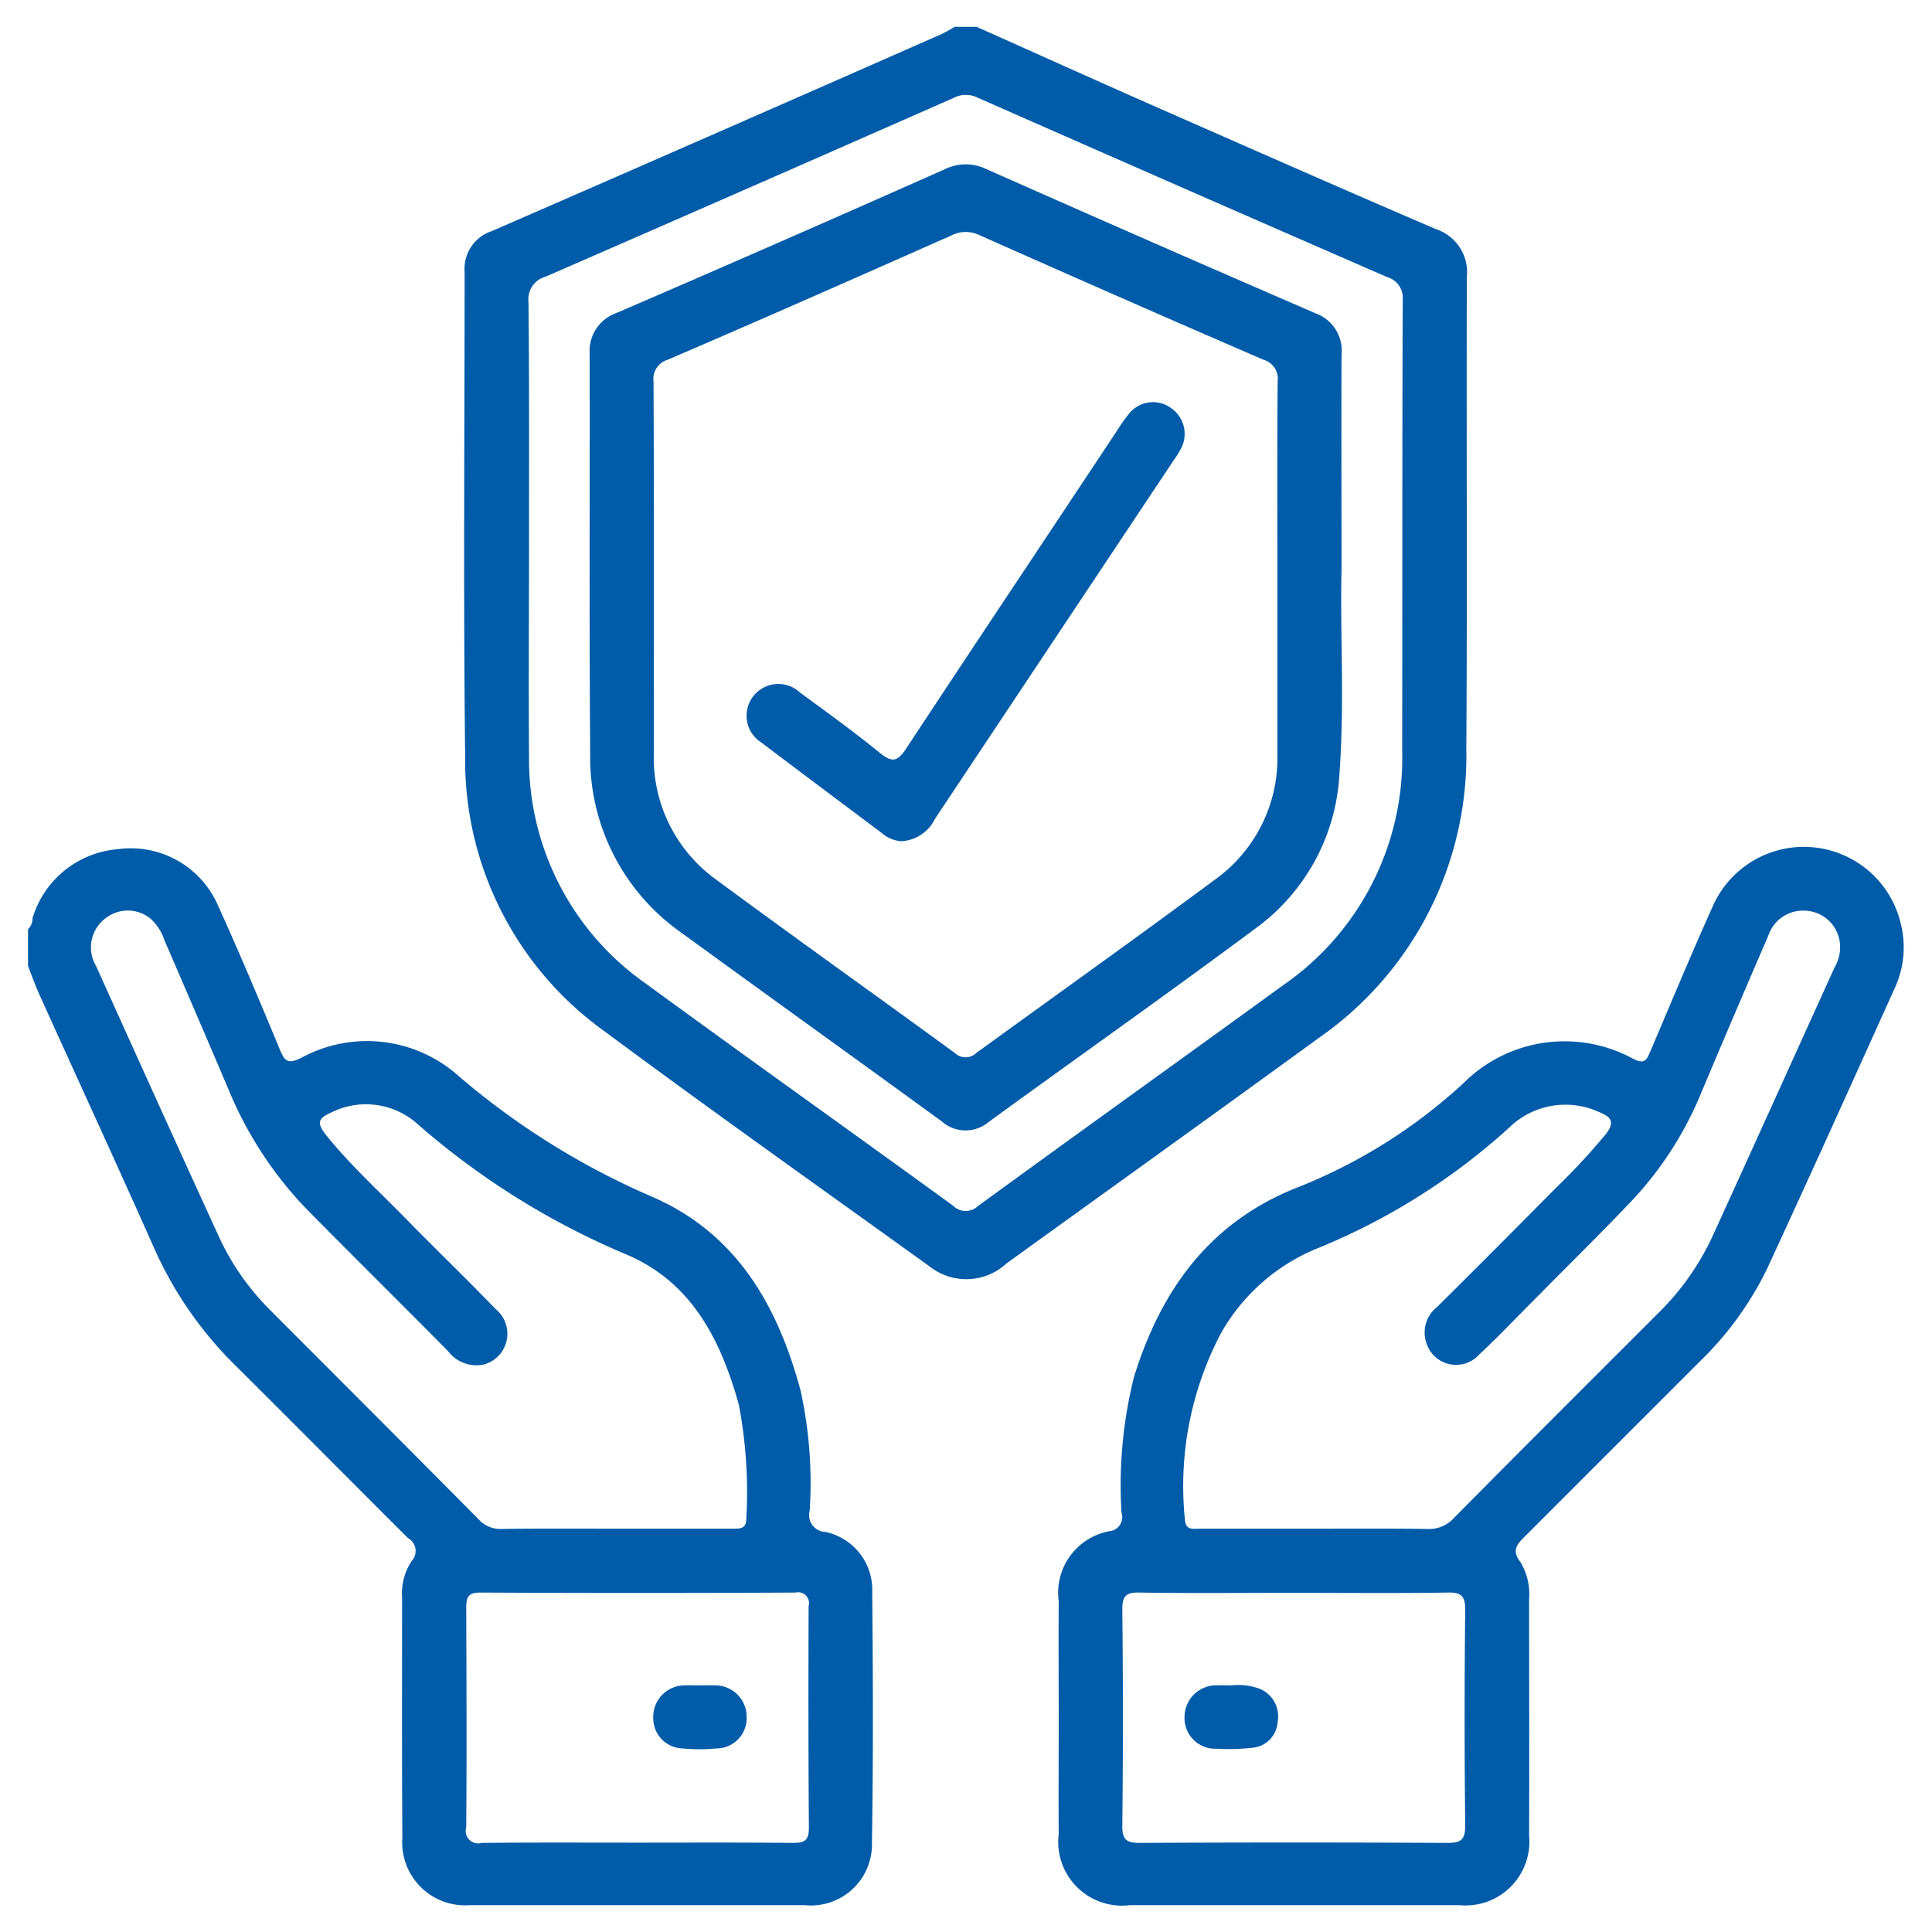 <svg id="组_247" data-name="组 247" xmlns="http://www.w3.org/2000/svg" width="72" height="72" viewBox="0 0 72 72">
  <defs>
    <style>
      .cls-1 {
        fill: #005ba8;
        fill-rule: evenodd;
      }
    </style>
  </defs>
  <path id="形状_22" data-name="形状 22" class="cls-1" d="M1101,3050.63a0.589,0.589,0,0,0,.17-0.42,3.62,3.62,0,0,1,3.15-2.56,3.546,3.546,0,0,1,3.77,2.12c0.81,1.78,1.56,3.58,2.31,5.38,0.18,0.44.33,0.49,0.77,0.28a5.122,5.122,0,0,1,5.91.7,28.285,28.285,0,0,0,7.2,4.48c3.14,1.37,4.66,4.06,5.51,7.21a16.059,16.059,0,0,1,.34,4.48,0.625,0.625,0,0,0,.58.79,2.2,2.2,0,0,1,1.75,2.23c0.03,3.13.04,6.25-.01,9.37a2.274,2.274,0,0,1-2.5,2.31h-12.48a2.345,2.345,0,0,1-2.52-2.51c-0.02-2.99-.01-5.97-0.01-8.95a2.178,2.178,0,0,1,.36-1.37,0.547,0.547,0,0,0-.14-0.85c-2.14-2.13-4.27-4.29-6.42-6.42a14.237,14.237,0,0,1-3.02-4.34c-1.39-3.13-2.83-6.25-4.24-9.37-0.18-.39-0.33-0.79-0.48-1.19v-1.37Zm21.87,22.34h4.37c0.29,0,.54.02,0.53-0.41a17.454,17.454,0,0,0-.28-4.21c-0.67-2.4-1.74-4.55-4.17-5.59a28.7,28.7,0,0,1-7.77-4.84,2.88,2.88,0,0,0-3.25-.46c-0.47.2-.56,0.38-0.21,0.82,0.93,1.16,2.03,2.15,3.06,3.21,1.08,1.1,2.2,2.18,3.27,3.29a1.187,1.187,0,0,1-.43,2.07,1.32,1.32,0,0,1-1.33-.49c-1.73-1.75-3.48-3.48-5.21-5.23a14.212,14.212,0,0,1-2.95-4.46c-0.8-1.89-1.61-3.76-2.42-5.64a1.861,1.861,0,0,0-.51-0.79,1.337,1.337,0,0,0-1.64-.05,1.359,1.359,0,0,0-.39,1.82c1.51,3.35,3.03,6.71,4.56,10.05a9.42,9.42,0,0,0,1.9,2.74c2.6,2.61,5.21,5.21,7.8,7.83a1.09,1.09,0,0,0,.84.35C1120.05,3072.96,1121.46,3072.97,1122.87,3072.97Zm0.83,11.7c1.93,0,3.87-.01,5.8.01,0.41,0,.6-0.07.6-0.55-0.02-2.76-.02-5.51-0.01-8.27a0.408,0.408,0,0,0-.49-0.51q-5.88.03-11.74,0c-0.43,0-.53.14-0.53,0.55,0.01,2.73.02,5.47,0,8.2a0.463,0.463,0,0,0,.57.58C1119.84,3084.66,1121.77,3084.67,1123.7,3084.67Zm12.65-67.67c2.15,0.96,4.3,1.93,6.45,2.88,3.55,1.56,7.1,3.13,10.67,4.66a1.69,1.69,0,0,1,1.15,1.78c-0.02,5.85.02,11.71-.02,17.56a12.821,12.821,0,0,1-5.51,10.81c-3.86,2.81-7.74,5.59-11.62,8.39a2.207,2.207,0,0,1-2.88.11c-4.04-2.91-8.11-5.79-12.11-8.76a12.427,12.427,0,0,1-5.19-10.27c-0.07-6.01-.02-12.03-0.02-18.04a1.475,1.475,0,0,1,1.02-1.51q8.37-3.645,16.71-7.32a4.487,4.487,0,0,0,.53-0.29h0.82Zm-16.68,19.07c0,2.71-.02,5.42,0,8.13a10.192,10.192,0,0,0,4.36,8.46c3.8,2.78,7.64,5.51,11.44,8.27a0.664,0.664,0,0,0,.94.01c3.77-2.75,7.56-5.46,11.33-8.2a10.283,10.283,0,0,0,4.47-8.75c0.01-5.6,0-11.2.02-16.81a0.8,0.8,0,0,0-.57-0.85q-7.65-3.33-15.27-6.69a0.985,0.985,0,0,0-.9.01q-7.59,3.345-15.2,6.66a0.868,0.868,0,0,0-.64.94C1119.68,3030.19,1119.67,3033.13,1119.67,3036.07Zm28.47,50.93h-6.08a2.376,2.376,0,0,1-2.65-2.65c-0.01-1.39,0-2.78,0-4.17,0-1.51-.01-3.01,0-4.51a2.333,2.333,0,0,1,1.97-2.62,0.527,0.527,0,0,0,.37-0.68,16.612,16.612,0,0,1,.47-5.07c1.02-3.27,2.85-5.8,6.17-7.08a19.923,19.923,0,0,0,6.09-3.84,5.335,5.335,0,0,1,6.36-.91c0.43,0.21.49,0,.62-0.29,0.77-1.81,1.53-3.64,2.34-5.44a3.71,3.71,0,0,1,7,.72,3.612,3.612,0,0,1-.25,2.4c-1.57,3.48-3.14,6.96-4.74,10.42a12.3,12.3,0,0,1-2.52,3.47q-3.255,3.255-6.52,6.52c-0.3.3-.48,0.52-0.15,0.95a2.32,2.32,0,0,1,.32,1.38c0,2.93.01,5.87,0,8.81a2.377,2.377,0,0,1-2.59,2.59h-6.21Zm0.77-14.03c1.41,0,2.82-.01,4.23.01a1.249,1.249,0,0,0,1.01-.42c2.53-2.56,5.08-5.1,7.62-7.64a9.789,9.789,0,0,0,1.97-2.77c1.54-3.37,3.06-6.74,4.59-10.11a1.481,1.481,0,0,0,.19-0.92,1.348,1.348,0,0,0-1.17-1.17,1.367,1.367,0,0,0-1.5.93q-1.245,2.88-2.46,5.76a13.177,13.177,0,0,1-2.54,4.02c-1.22,1.29-2.49,2.53-3.74,3.8-0.67.67-1.33,1.37-2.03,2.02a1.157,1.157,0,0,1-1.95-.38,1.216,1.216,0,0,1,.4-1.41q2.205-2.19,4.39-4.4a25.153,25.153,0,0,0,1.86-2c0.37-.46.24-0.66-0.24-0.85a3,3,0,0,0-3.35.59,24.143,24.143,0,0,1-7.11,4.48,7.277,7.277,0,0,0-3.62,3.17,12.227,12.227,0,0,0-1.35,6.92c0.02,0.45.31,0.37,0.57,0.37h4.23Zm-0.74,2.39c-1.91,0-3.83.02-5.74-.01-0.49-.01-0.65.1-0.65,0.63q0.045,4.035,0,8.07c0,0.52.16,0.63,0.66,0.63q5.73-.03,11.46,0c0.49,0,.66-0.11.66-0.64q-0.045-4.02,0-8.06c0-.53-0.18-0.64-0.66-0.63C1151.99,3075.38,1150.08,3075.36,1148.17,3075.36Zm-22.12,3.45c0.19,0,.37-0.01.55,0a1.167,1.167,0,0,1,1.18,1.17,1.129,1.129,0,0,1-1.14,1.18,6.319,6.319,0,0,1-1.23,0,1.125,1.125,0,0,1-1.11-1.14,1.172,1.172,0,0,1,1.14-1.21C1125.64,3078.8,1125.85,3078.81,1126.05,3078.81Zm19.79,0a2.3,2.3,0,0,1,1.07.13,1.111,1.111,0,0,1,.66,1.22,1.029,1.029,0,0,1-.91.97,7.732,7.732,0,0,1-1.36.04,1.145,1.145,0,0,1-1.2-1.21,1.179,1.179,0,0,1,1.26-1.15C1145.52,3078.8,1145.68,3078.81,1145.84,3078.81Z" transform="translate(-1099.955 -3016)"/>
  <path id="形状_22_拷贝" data-name="形状 22 拷贝" class="cls-1" d="M1149.95,3037.27c-0.06,2.18.12,4.89-.08,7.6a7.6,7.6,0,0,1-3.14,5.74c-3.28,2.44-6.63,4.8-9.94,7.21a1.335,1.335,0,0,1-1.74-.03c-3.21-2.34-6.45-4.66-9.66-7a7.987,7.987,0,0,1-3.44-6.71c-0.04-4.97-.01-9.93-0.02-14.9a1.5,1.5,0,0,1,1.01-1.52q6.12-2.64,12.22-5.35a1.758,1.758,0,0,1,1.55-.01q6.12,2.715,12.28,5.38a1.483,1.483,0,0,1,.96,1.55C1149.94,3031.73,1149.95,3034.24,1149.95,3037.27Zm-2.39.12c0-2.39-.01-4.78.01-7.18a0.732,0.732,0,0,0-.52-0.8q-5.31-2.295-10.6-4.65a1.165,1.165,0,0,0-1.03.01c-3.52,1.56-7.05,3.12-10.59,4.64a0.74,0.74,0,0,0-.52.81c0.02,4.63.01,9.25,0.01,13.88a5.592,5.592,0,0,0,2.35,4.7c2.94,2.17,5.92,4.29,8.88,6.45a0.574,0.574,0,0,0,.79-0.01c2.96-2.15,5.94-4.27,8.88-6.45a5.57,5.57,0,0,0,2.34-4.7v-6.7Zm-14.02,9.96a1.251,1.251,0,0,1-.73-0.31c-1.49-1.12-2.98-2.23-4.47-3.36a1.183,1.183,0,1,1,1.43-1.87c1.01,0.74,2.02,1.47,2.99,2.26,0.43,0.34.63,0.33,0.95-.15,2.6-3.95,5.23-7.88,7.84-11.82a7.373,7.373,0,0,1,.47-0.67,1.145,1.145,0,0,1,1.58-.22,1.166,1.166,0,0,1,.36,1.52,3.336,3.336,0,0,1-.25.4q-4.455,6.69-8.92,13.4A1.478,1.478,0,0,1,1133.54,3047.35Z" transform="translate(-1099.955 -3016)"/>
</svg>
